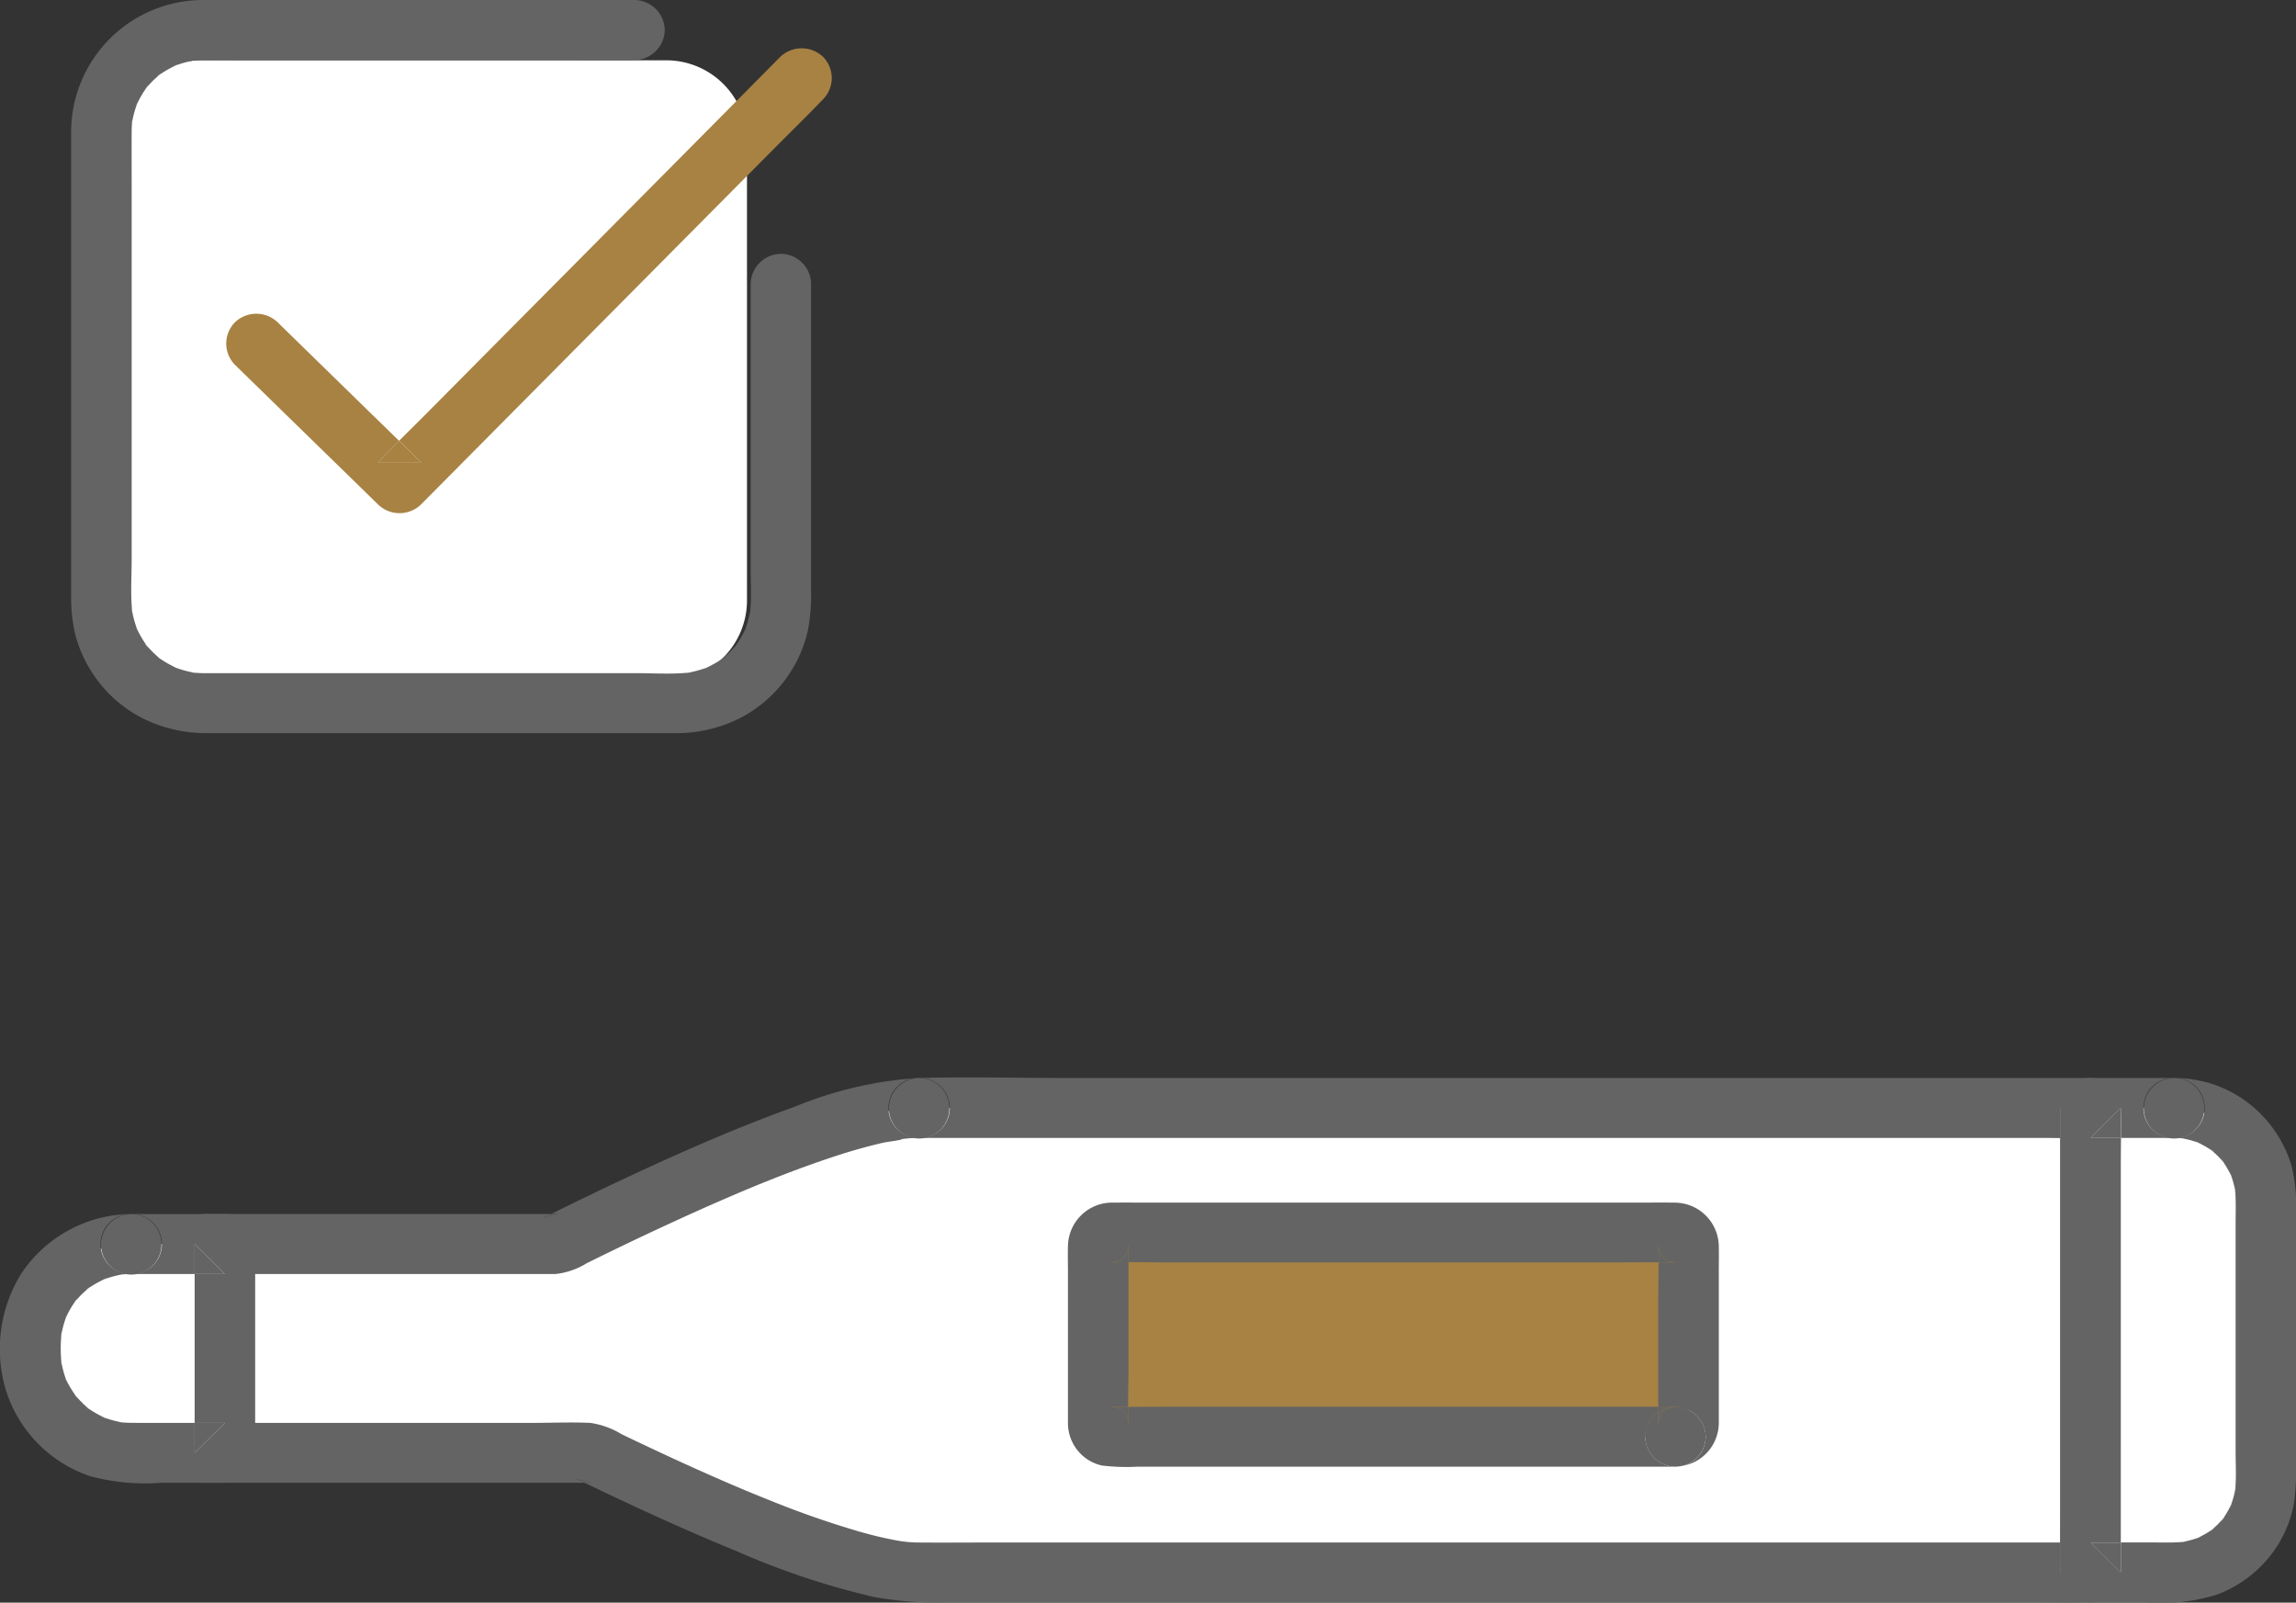 <svg data-name="グループ 27078" xmlns="http://www.w3.org/2000/svg" width="139" height="97"><rect width="100%" height="100%" fill="#333333" stroke="none"/><defs><clipPath id="a"><path data-name="長方形 9906" fill="none" d="M0 0h139v97H0z"/></clipPath></defs><g data-name="グループ 27077" clip-path="url(#a)"><path data-name="パス 58136" d="M40.311 3.65h-28.12a4.888 4.888 0 0 0-4.912 4.865v27.846a4.888 4.888 0 0 0 4.912 4.865h28.12a4.888 4.888 0 0 0 4.912-4.865V8.515a4.888 4.888 0 0 0-4.912-4.865" fill="#fff"/><path data-name="パス 58137" d="M33.781 75.295H12.428v12.639h23.375c7.367 3.584 15.859 7.242 19.841 7.242h70.913V67.058h-70.91c-4.353 0-14.094 4.369-21.863 8.237" fill="#fff"/><path data-name="パス 58138" d="m45.07 72.051.058-.024-.058.024" fill="#646464"/><path data-name="パス 58139" d="M126.442 68.872h.116l-1.832-1.814v1.826c.573.009 1.147.016 1.716-.011" fill="#646464"/><path data-name="パス 58140" d="M126.558 93.361h-1.832v1.814l1.832-1.814" fill="#646464"/><path data-name="パス 58141" d="M54.704 93.307a3.34 3.34 0 0 0-.1-.017c-.019 0 0 0 .1.017" fill="#646464"/><path data-name="パス 58142" d="m12.428 86.12 1.832 1.814V86.12h-1.832Z" fill="#646464"/><path data-name="パス 58143" d="m14.26 75.295-1.832 1.814h1.832v-1.814Z" fill="#646464"/><path data-name="パス 58144" d="M126.558 65.244H64.332c-2.854 0-5.719-.074-8.572 0h-.116a1.815 1.815 0 1 1 0 3.629h68.045c.344 0 .69.006 1.037.011v-1.823l1.832 1.814h-.117c-.569.027-1.143.02-1.715.011v24.475h1.832l-1.832 1.814v-1.814H59.641c-1.332 0-2.664.012-4 0-.225 0-.45-.012-.675-.031-.045 0-.317-.038-.362-.041.149.024.269.044.1.017-.1-.014-.116-.019-.1-.017l-.263-.043a23.579 23.579 0 0 1-2.323-.549 56.438 56.438 0 0 1-5.421-1.892c-1.883-.748-3.8-1.59-5.811-2.514q-1.582-.728-3.151-1.483a5.013 5.013 0 0 0-1.9-.688c-1.162-.053-2.339 0-3.5 0H14.26v1.814l-1.832-1.814h1.832v-9.011h-1.832l1.832-1.814v1.814h18.656c.243 0 .487.006.729 0a4.535 4.535 0 0 0 1.891-.661 196.924 196.924 0 0 1 7.144-3.363q1.045-.464 2.1-.912l.288-.122.058-.024-.058.024.479-.2q.423-.174.848-.344c1.248-.5 2.507-.974 3.782-1.4a33.825 33.825 0 0 1 3.234-.931c.356-.081.756-.111 1.122-.194-.031 0 .053-.043.159-.053l.069-.007.033-.009-.025.008c.1-.01.193-.02.289-.027.195-.015.389-.022.585-.023a1.815 1.815 0 1 1 0-3.629 23.5 23.5 0 0 0-7.525 1.742c-3.351 1.2-6.619 2.632-9.843 4.13a223.952 223.952 0 0 0-4.915 2.365h.419l-.925.248.505-.248H12.428a1.85 1.85 0 0 0-1.832 1.814v12.64a1.85 1.85 0 0 0 1.832 1.814h22.968c-.172-.083-.345-.164-.517-.248l.925.248h-.408c3.044 1.47 6.118 2.876 9.247 4.159a47.089 47.089 0 0 0 8.217 2.74 20.9 20.9 0 0 0 4.35.343h65.683c1.169 0 2.34.022 3.509 0h.156a1.85 1.85 0 0 0 1.832-1.814V67.061a1.85 1.85 0 0 0-1.832-1.814" fill="#646464"/><path data-name="パス 58145" d="M34.879 89.501c.172.083.345.164.517.248h.407l-.925-.248" fill="#646464"/><path data-name="パス 58146" d="M53.811 67.058a1.832 1.832 0 1 0 1.832-1.814 1.855 1.855 0 0 0-1.832 1.814" fill="#646464"/><path data-name="パス 58147" d="M33.782 73.48h-.419c-.168.083-.337.164-.505.248l.925-.248" fill="#646464"/><path data-name="パス 58148" d="M54.772 68.927h-.008a2.36 2.36 0 0 1-.227.06.953.953 0 0 0 .236-.061" fill="#646464"/><path data-name="パス 58149" d="M1.86 81.322v.585a6.074 6.074 0 0 0 6.086 6.027h5.671V75.295h-5.67a6.074 6.074 0 0 0-6.086 6.027" fill="#fff"/><path data-name="パス 58150" d="m5.387 85.28-.04-.035-.078-.057c-.259-.182.344.282.118.089" fill="#646464"/><path data-name="パス 58151" d="m11.784 87.934 1.832-1.814h-1.832v1.814Z" fill="#646464"/><path data-name="パス 58152" d="M6.526 85.9c-.065-.028-.127-.061-.192-.091-.082-.03-.165-.059-.246-.092l.438.183" fill="#646464"/><path data-name="パス 58153" d="M4.099 83.747c-.034-.082-.064-.165-.094-.247-.029-.062-.063-.123-.09-.186l.185.433" fill="#646464"/><path data-name="パス 58154" d="m4.63 84.557-.052-.073-.012-.014c-.256-.288.248.343.064.086" fill="#646464"/><path data-name="パス 58155" d="M7.589 86.124c-.066-.01-.132-.023-.2-.035a5.365 5.365 0 0 1-.29-.03l.487.065" fill="#646464"/><path data-name="パス 58156" d="m13.616 77.109-1.832-1.814v1.814h1.832Z" fill="#646464"/><path data-name="パス 58157" d="M3.75 82.742c-.012-.087-.017-.177-.026-.265-.013-.072-.028-.144-.039-.217l.065.482" fill="#646464"/><path data-name="パス 58158" d="M6.088 77.512c.083-.034.166-.063.25-.094.063-.029.124-.062.188-.089l-.438.183" fill="#646464"/><path data-name="パス 58159" d="M6.113 75.294a1.832 1.832 0 1 0 1.832-1.814 1.855 1.855 0 0 0-1.832 1.814" fill="#646464"/><path data-name="パス 58160" d="M7.102 77.168c.093-.012.186-.019.278-.028.07-.013.138-.027.209-.037l-.487.065" fill="#646464"/><path data-name="パス 58161" d="M3.685 80.968c.011-.073.026-.145.039-.217.009-.089.015-.178.026-.265l-.065.482" fill="#646464"/><path data-name="パス 58162" d="M13.616 73.48H7.945a1.815 1.815 0 1 1 0 3.629h3.839v-1.814l1.832 1.814h-1.832v9.01h1.832l-1.832 1.814v-1.814h-3.43c-.322 0-.642 0-.962-.028.065.012.131.025.2.035l-.487-.065c.1.013.193.022.29.03a6.368 6.368 0 0 1-1.058-.283c.064.03.126.063.192.091l-.437-.183c.081.033.164.062.246.092a6.2 6.2 0 0 1-.8-.436c-.063-.041-.124-.085-.185-.128l.04.035c.226.193-.377-.271-.118-.089l.078.054a6.055 6.055 0 0 1-.765-.765l.052.073c.184.257-.32-.375-.064-.087l.012.014c-.037-.051-.074-.1-.11-.155A6.112 6.112 0 0 1 4 83.498c.031.083.061.166.095.247l-.185-.434c.027.063.061.124.09.186a6.245 6.245 0 0 1-.28-1.022c.009.088.015.178.026.265l-.065-.482c.011.073.026.145.039.217a8.7 8.7 0 0 1 0-1.726c-.013.072-.028.144-.039.217l.065-.482c-.011.087-.017.177-.026.265a6.216 6.216 0 0 1 .282-1.026c-.03.064-.064.125-.092.19l.185-.434c-.034.081-.063.162-.093.243a6.1 6.1 0 0 1 .44-.794c.042-.062.086-.123.129-.183l-.035.04c-.195.224.274-.374.09-.117l-.052.079c.119-.137.239-.272.368-.4s.264-.243.4-.361l-.073.051c-.26.183.378-.317.087-.063l-.014.012c.052-.037.1-.074.156-.109a6.218 6.218 0 0 1 .839-.459c-.084.03-.167.06-.25.094l.437-.183c-.064.027-.125.06-.188.089a6.373 6.373 0 0 1 1.042-.279c-.093.008-.186.016-.278.028l.487-.065c-.07.01-.139.024-.209.037a6.66 6.66 0 0 1 .565-.03 1.815 1.815 0 1 1 0-3.629 8.074 8.074 0 0 0-6.685 3.653 8.669 8.669 0 0 0-.98 6.735 8.018 8.018 0 0 0 5.137 5.464 12.632 12.632 0 0 0 4.296.415h3.905a1.85 1.85 0 0 0 1.832-1.814V75.294a1.85 1.85 0 0 0-1.832-1.814" fill="#646464"/><path data-name="パス 58163" d="M3.914 79.916c.028-.065.062-.126.092-.19.03-.081.059-.163.093-.244l-.185.433" fill="#646464"/><path data-name="パス 58164" d="m4.539 78.785.035-.04.054-.077c.184-.257-.284.341-.09.117" fill="#646464"/><path data-name="パス 58165" d="m5.269 78.037.073-.051.014-.012c.291-.254-.347.246-.087.063" fill="#646464"/><path data-name="パス 58166" d="M131.616 67.058h-5.058v28.114h5.058a5.526 5.526 0 0 0 5.552-5.5V72.557a5.526 5.526 0 0 0-5.552-5.5" fill="#fff"/><path data-name="パス 58167" d="m134.506 70.213.062.087.028.031c.2.222-.272-.375-.09-.118" fill="#646464"/><path data-name="パス 58168" d="M134.957 70.881c.037.089.071.178.1.268.026.056.056.109.081.166l-.185-.434" fill="#646464"/><path data-name="パス 58169" d="M135.142 90.92c-.025.056-.055.11-.081.166l-.1.268.185-.434" fill="#646464"/><path data-name="パス 58170" d="M135.284 71.799c.01.075.013.15.02.226s.033.17.046.257l-.065-.482" fill="#646464"/><path data-name="パス 58171" d="M135.349 89.948c-.01.066-.023.131-.035.2-.009.1-.018.191-.03.285l.065-.482" fill="#646464"/><path data-name="パス 58172" d="M131.889 68.859c.075.011.149.026.224.039s.176.015.263.026l-.487-.065" fill="#646464"/><path data-name="パス 58173" d="M132.871 69.065c.057.025.111.054.167.081a8.8 8.8 0 0 1 .271.1l-.438-.183" fill="#646464"/><path data-name="パス 58174" d="m133.864 69.607.031.027.088.061c.264.183-.361-.3-.119-.089" fill="#646464"/><path data-name="パス 58175" d="M133.592 65.509a7.75 7.75 0 0 0-1.976-.265 1.815 1.815 0 1 1 0 3.629 5.6 5.6 0 0 1 .5.026c-.074-.014-.149-.029-.224-.039l.487.065c-.088-.011-.175-.018-.263-.026a5.836 5.836 0 0 1 .926.247c-.056-.026-.11-.056-.167-.081l.438.183a4 4 0 0 0-.27-.1 5.663 5.663 0 0 1 .749.413c.037.024.072.05.108.075l-.031-.027c-.241-.211.383.272.119.089l-.088-.062c.119.1.239.207.352.318s.216.229.321.347l-.062-.087c-.183-.257.286.341.09.119l-.028-.032c.026.036.052.071.076.107a5.589 5.589 0 0 1 .417.742l-.1-.268.185.433c-.025-.056-.055-.11-.081-.165a5.744 5.744 0 0 1 .243.881c-.007-.075-.01-.151-.02-.226l.065.483a4.458 4.458 0 0 0-.046-.257c.064.676.032 1.37.032 2.046v13.7c0 .778.048 1.585-.021 2.366.012-.066.025-.131.035-.2l-.065.482c.012-.095.022-.19.03-.285a5.7 5.7 0 0 1-.254.941c.026-.056.056-.109.081-.166l-.185.433a3.76 3.76 0 0 0 .1-.268 5.569 5.569 0 0 1-.417.742c-.024.036-.05.071-.076.106l.028-.031c.214-.239-.275.38-.09.118l.062-.088c-.105.118-.209.237-.321.348s-.231.214-.351.318l.088-.061c.259-.181-.344.283-.119.089l.031-.028c-.036.025-.071.051-.108.075a5.624 5.624 0 0 1-.749.413c.091-.032.181-.065.27-.1l-.438.183c.057-.024.111-.054.167-.081a5.808 5.808 0 0 1-.893.242c.077-.007.154-.01.231-.02l-.487.065c.086-.012.171-.029.256-.045-.633.057-1.28.031-1.913.031h-1.842v1.814l-1.832-1.814h1.832V70.519c0-.548.007-1.1.011-1.646h-1.843l1.832-1.814v.049c.016.587.015 1.176.011 1.765h3.215a1.815 1.815 0 1 1 0-3.629h-5.057a1.85 1.85 0 0 0-1.832 1.814v24.657c0 1.136-.022 2.275 0 3.411v.049a1.85 1.85 0 0 0 1.832 1.814h3.335a11.443 11.443 0 0 0 4.314-.474 7.4 7.4 0 0 0 3.054-2.139 7.176 7.176 0 0 0 1.616-3.424 15.282 15.282 0 0 0 .123-2.355v-15.2a10.2 10.2 0 0 0-.267-2.8 7.438 7.438 0 0 0-5.141-5.092" fill="#646464"/><path data-name="パス 58176" d="M128.39 67.107v-.049l-1.832 1.814h1.843c0-.589 0-1.178-.011-1.765" fill="#646464"/><path data-name="パス 58177" d="m126.558 93.362 1.832 1.814v-1.814h-1.832Z" fill="#646464"/><path data-name="パス 58178" d="M129.783 67.058a1.832 1.832 0 1 0 1.832-1.814 1.856 1.856 0 0 0-1.832 1.814" fill="#646464"/><path data-name="パス 58179" d="m133.983 92.539-.088.061-.032.028c-.224.194.379-.27.12-.089" fill="#646464"/><path data-name="パス 58180" d="M132.376 93.31c-.076.01-.154.013-.231.02s-.17.032-.257.045l.487-.065" fill="#646464"/><path data-name="パス 58181" d="m134.595 91.903-.028.031-.062.088c-.185.261.3-.357.09-.118" fill="#646464"/><path data-name="パス 58182" d="M133.305 92.986a4 4 0 0 1-.27.1c-.056.026-.11.056-.167.081l.438-.183" fill="#646464"/><path data-name="パス 58183" d="M101.434 74.602H67.28a.792.792 0 0 0-.793.786v10.785a.792.792 0 0 0 .793.786h34.154a.792.792 0 0 0 .793-.786V75.388a.792.792 0 0 0-.793-.786" fill="#a78243"/><path data-name="パス 58184" d="m67.897 76.23-.084.035-.051.037a.809.809 0 0 1 .135-.073" fill="#646464"/><path data-name="パス 58185" d="M68.316 75.564" fill="#646464"/><path data-name="パス 58186" d="m67.556 76.372-.1.04a1.126 1.126 0 0 1 .225-.057l-.13.017" fill="#646464"/><path data-name="パス 58187" d="M100.398 75.565" fill="#646464"/><path data-name="パス 58188" d="m68.323 75.307-.048.353.04-.094c0-.087 0-.173.008-.26" fill="#646464"/><path data-name="パス 58189" d="M100.394 75.307c0 .086 0 .173.008.259l.04.095-.048-.353" fill="#646464"/><path data-name="パス 58190" d="m101.255 76.413-.1-.041-.13-.017a1.112 1.112 0 0 1 .227.058" fill="#646464"/><path data-name="パス 58191" d="M68.315 75.568a1.11 1.11 0 0 0-.057.222l.018-.129-.144.337c.1-.2.177-.146-.116.117l-.2.15.084-.035a.812.812 0 0 0-.135.073l.051-.037-.256.107.13-.017a1.123 1.123 0 0 0-.225.057q.427-.016.855-.017c0-.276-.007-.552 0-.828" fill="#646464"/><path data-name="パス 58192" d="M68.323 86.252c0-.086 0-.173-.008-.259l-.04-.095.048.353" fill="#646464"/><path data-name="パス 58193" d="m67.459 85.146.1.041.13.017a1.131 1.131 0 0 1-.227-.058" fill="#646464"/><path data-name="パス 58194" d="M68.316 85.995" fill="#646464"/><path data-name="パス 58195" d="M101.832 88.723a3.09 3.09 0 0 1-.4.049 1.723 1.723 0 0 0 .4-.049" fill="#646464"/><path data-name="パス 58196" d="M67.199 76.42c.087 0 .174 0 .261-.008l.1-.04-.357.047" fill="#646464"/><path data-name="パス 58197" d="m67.199 85.139.357.047-.1-.041a1.133 1.133 0 0 0 .227.058l-.13-.017.34.142c-.2-.1-.147-.175.118.115l.151.2-.035-.083a.779.779 0 0 0 .074.133l-.038-.05.108.254-.017-.129a1.078 1.078 0 0 0 .058.223 26.15 26.15 0 0 1-.02-.841q-.482 0-.964-.008h-.132" fill="#646464"/><path data-name="パス 58198" d="M67.459 76.413" fill="#646464"/><path data-name="パス 58199" d="m68.275 85.899.04.095a1.08 1.08 0 0 1-.058-.223l.017.129" fill="#646464"/><path data-name="パス 58200" d="m68.131 85.561.035.083.038.05a.8.8 0 0 1-.073-.133" fill="#646464"/><path data-name="パス 58201" d="m68.315 75.568-.04.094-.018.129a1.112 1.112 0 0 1 .057-.222" fill="#646464"/><path data-name="パス 58202" d="m101.101 85.189-.025.005-.022.006.1-.014.035-.015c-.031.005-.061.01-.092.017" fill="#646464"/><path data-name="パス 58203" d="m101.028 85.201.048-.01.025-.005a1.1 1.1 0 0 0 .154-.043l-.063.026a1.977 1.977 0 0 1 .242-.029h-1.037v.343a2.1 2.1 0 0 1 .652-.285h-.026" fill="#646464"/><path data-name="パス 58204" d="m100.583 75.997-.035-.083-.038-.05a.779.779 0 0 1 .073.133" fill="#646464"/><path data-name="パス 58205" d="M101.255 85.146a1.1 1.1 0 0 1-.154.043c.031-.007.061-.012.092-.017l.063-.026" fill="#646464"/><path data-name="パス 58206" d="m101.158 85.186.312-.042h-.036a1.964 1.964 0 0 0-.242.029l-.035.014" fill="#646464"/><path data-name="パス 58207" d="M101.345 72.788c-.787-.006-1.575 0-2.362 0H69.798c-.805 0-1.61-.005-2.415 0a2.676 2.676 0 0 0-2.729 2.622c-.015.494 0 .991 0 1.486v9.246a2.628 2.628 0 0 0 2.057 2.559 12.527 12.527 0 0 0 2.189.069h32.533a1.848 1.848 0 0 1-1.832-1.814 1.677 1.677 0 0 1 .8-1.472v-.343H71.446c-1.05 0-2.1.012-3.15.008 0 .281.009.562.019.841 0 .086 0 .173.008.259l-.048-.353-.108-.254-.151-.2c-.266-.29-.319-.211-.119-.115l-.34-.142-.357-.047h.133q.482.007.964.008c0-.873.023-1.75.023-2.62V76.39q-.429 0-.855.017c-.087 0-.175 0-.262.008l.357-.048.256-.107.2-.15c.293-.263.213-.316.116-.118l.144-.337.048-.353c0 .086-.006.173-.008.26-.006.275 0 .552 0 .828.784 0 1.57.021 2.349.021h26.6c1.049 0 2.1-.012 3.15-.008 0-.281-.009-.561-.02-.841 0-.086 0-.173-.008-.259l.048.353.108.254.151.2c.266.29.319.211.118.115l.34.142.357.048h-.133a77.45 77.45 0 0 0-.964-.008c0 .874-.023 1.751-.023 2.62v6.116H101.507l-.044.006a1.856 1.856 0 0 1 1.8 1.813 1.824 1.824 0 0 1-1.434 1.766 2.649 2.649 0 0 0 2.227-2.567v-9.174c0-.519.013-1.04 0-1.56a2.675 2.675 0 0 0-2.714-2.636" fill="#646464"/><path data-name="パス 58208" d="M103.266 86.958a1.856 1.856 0 0 0-1.8-1.813l-.312.042-.257.107-.2.15c-.293.263-.213.316-.116.117l-.144.337-.048.353c0-.086.006-.173.008-.26v-.506a1.675 1.675 0 0 0-.8 1.472 1.848 1.848 0 0 0 1.832 1.814 3.087 3.087 0 0 0 .4-.049 1.824 1.824 0 0 0 1.434-1.765" fill="#646464"/><path data-name="パス 58209" d="M100.399 85.992a1.08 1.08 0 0 0 .057-.222l-.017.129.144-.337c-.1.2-.177.146.116-.117l.2-.15-.084.035a.8.8 0 0 0 .135-.073l-.051.038.256-.107-.1.014a2.1 2.1 0 0 0-.652.285v.506" fill="#646464"/><path data-name="パス 58210" d="m101.076 85.194.025-.005-.025.005" fill="#646464"/><path data-name="パス 58211" d="m101.515 76.42-.357-.047.1.041a1.129 1.129 0 0 0-.227-.058l.13.017-.34-.142c.2.1.147.175-.119-.115l-.151-.2.035.083a.771.771 0 0 0-.073-.133l.038.05-.108-.254.017.129a1.1 1.1 0 0 0-.058-.223c.011.28.018.56.02.841.321 0 .643 0 .964.008h.133" fill="#646464"/><path data-name="パス 58212" d="M101.515 85.139h-.081.036l.044-.006" fill="#646464"/><path data-name="パス 58213" d="m100.394 86.252.048-.353-.04.094c0 .087 0 .173-.008.26" fill="#646464"/><path data-name="パス 58214" d="m100.439 75.661-.04-.095a1.1 1.1 0 0 1 .058.223l-.017-.129" fill="#646464"/><path data-name="パス 58215" d="M101.024 85.204h.026l.022-.006-.048.01" fill="#646464"/><path data-name="パス 58216" d="m100.818 85.329.084-.035.051-.037a.812.812 0 0 1-.135.073" fill="#646464"/><path data-name="パス 58217" d="M100.398 85.994" fill="#646464"/><path data-name="パス 58218" d="m100.399 85.992.04-.094.017-.129a1.08 1.08 0 0 1-.057.222" fill="#646464"/><path data-name="パス 58219" d="M41.933 40.686c-.1.013-.193.021-.291.03-.065.012-.13.025-.2.035l.487-.065" fill="#646464"/><path data-name="パス 58220" d="m9.693 39.875-.033-.029-.086-.06c-.258-.183.345.282.119.088" fill="#646464"/><path data-name="パス 58221" d="M43.023 40.317c-.092.038-.185.072-.278.106-.054.025-.105.054-.16.077l.438-.183" fill="#646464"/><path data-name="パス 58222" d="M11.966 40.751c-.074-.011-.147-.026-.22-.039-.089-.008-.178-.015-.267-.026l.487.065" fill="#646464"/><path data-name="パス 58223" d="M10.826 40.5c-.055-.024-.108-.053-.163-.078l-.275-.1.437.183" fill="#646464"/><path data-name="パス 58224" d="M45.45 36.786c-.009.064-.023.127-.034.19-.009.1-.019.2-.032.292l.065-.482" fill="#646464"/><path data-name="パス 58225" d="m43.837 39.786-.081.057-.007.006c-.29.254.347-.246.088-.063" fill="#646464"/><path data-name="パス 58226" d="M45.197 37.914c-.024.055-.053.107-.079.161-.034.091-.067.182-.106.272l.185-.434" fill="#646464"/><path data-name="パス 58227" d="m44.566 39.04-.029.033-.06.085c-.185.256.284-.341.089-.118" fill="#646464"/><path data-name="パス 58228" d="M7.965 7.587c.011-.073.026-.145.039-.218.008-.088.015-.176.026-.265l-.065.482" fill="#646464"/><path data-name="パス 58229" d="m9.572 4.587.081-.056.007-.006c.29-.254-.347.246-.088.063" fill="#646464"/><path data-name="パス 58230" d="M10.389 4.056c.092-.038.185-.072.278-.106.053-.025.105-.054.159-.077l-.437.183" fill="#646464"/><path data-name="パス 58231" d="M11.479 3.687c.1-.013.2-.022.293-.031.065-.011.129-.025.194-.034l-.487.065" fill="#646464"/><path data-name="パス 58232" d="M47.278 15.363a1.855 1.855 0 0 0-1.832 1.814v17.2c0 .855.053 1.741-.026 2.6.011-.063.025-.126.034-.19l-.065.482c.013-.1.022-.195.032-.292a6.309 6.309 0 0 1-.3 1.1c.026-.054.055-.106.079-.161l-.185.434c.038-.09.072-.181.106-.272a6.207 6.207 0 0 1-.457.819c-.04.059-.082.117-.124.175l.029-.033c.2-.224-.274.374-.089.118l.06-.085c-.121.139-.243.277-.374.406s-.268.247-.406.368l.081-.057c.259-.183-.378.317-.088.063l.007-.006c-.049.035-.1.07-.148.1a6.3 6.3 0 0 1-.864.476c.093-.034.186-.067.278-.106l-.437.183c.054-.023.106-.052.159-.077a6.449 6.449 0 0 1-1.1.294c.1-.009.194-.018.291-.03l-.487.065c.066-.009.131-.023.2-.035-1.049.1-2.141.027-3.186.027H15.637c-1.1 0-2.2.006-3.306 0-.2 0-.391-.014-.586-.031.073.013.146.028.22.039l-.487-.065c.089.012.178.018.267.026a6.444 6.444 0 0 1-1.082-.291c.055.025.107.054.163.078l-.437-.183c.091.038.183.071.275.1a6.334 6.334 0 0 1-.827-.453c-.06-.039-.118-.081-.176-.123l.033.029c.226.193-.377-.271-.119-.089l.086.06c-.14-.12-.279-.241-.411-.371s-.25-.265-.371-.4l.057.08c.185.256-.32-.375-.064-.087l.006.007a2.746 2.746 0 0 1-.1-.147 6.245 6.245 0 0 1-.481-.855c.034.092.068.185.107.276l-.185-.434c.024.054.053.1.078.158a6.319 6.319 0 0 1-.3-1.092c.01.1.018.193.031.288l-.065-.482c.01.066.023.13.035.195-.1-1.039-.027-2.12-.027-3.156v-22.6c0-1.091-.006-2.182 0-3.274 0-.194.013-.387.031-.58-.013.073-.028.145-.039.218l.065-.482c-.012.088-.018.176-.027.265A6.327 6.327 0 0 1 8.294 6.3c-.025.054-.055.106-.079.161l.185-.434c-.038.09-.072.181-.106.272a6.237 6.237 0 0 1 .457-.819c.04-.059.082-.117.124-.174l-.029.032c-.2.224.274-.374.089-.118l-.057.08c.121-.139.243-.277.374-.407s.268-.247.406-.368l-.081.057c-.259.184.378-.317.088-.063l-.007.006c.049-.035.1-.07.148-.1a6.342 6.342 0 0 1 .864-.476c-.093.034-.186.067-.278.106l.437-.183c-.054.023-.106.052-.159.077a6.475 6.475 0 0 1 1.1-.294c-.1.009-.2.018-.293.031l.487-.065c-.065.009-.129.023-.194.034.938-.086 1.908-.025 2.842-.025h20.485c1.089 0 2.18.021 3.268 0h.048a1.844 1.844 0 0 0 1.832-1.814A1.855 1.855 0 0 0 38.414 0H12.322a8 8 0 0 0-8.016 7.977v28a10.009 10.009 0 0 0 .229 2.339A7.966 7.966 0 0 0 8.683 43.5a8.64 8.64 0 0 0 3.843.873h28.376a8.528 8.528 0 0 0 3.933-.927 7.959 7.959 0 0 0 4.067-5.25 11.405 11.405 0 0 0 .2-2.456V17.177a1.844 1.844 0 0 0-1.824-1.814" fill="#646464"/><path data-name="パス 58233" d="M8.027 37.268c-.013-.1-.021-.192-.031-.288-.011-.065-.025-.129-.035-.195l.065.482" fill="#646464"/><path data-name="パス 58234" d="M8.401 38.348a5.425 5.425 0 0 1-.107-.276c-.025-.053-.054-.1-.078-.158l.185.434" fill="#646464"/><path data-name="パス 58235" d="m8.936 39.153-.057-.08-.006-.007c-.257-.287.249.343.064.087" fill="#646464"/><path data-name="パス 58236" d="m8.847 5.337.029-.032.06-.085c.185-.256-.284.341-.089.118" fill="#646464"/><path data-name="パス 58237" d="M8.216 6.46c.024-.055.053-.107.079-.161.034-.091.067-.183.106-.273l-.185.434" fill="#646464"/><path data-name="パス 58238" d="M22.892 27.971h2.591l-1.327-1.295c-.413.413-.823.828-1.223 1.253l-.041.042" fill="#a78243"/><path data-name="パス 58239" d="M47.238 3.439 44.812 5.89l-5.83 5.874-7.005 7.058-6.091 6.137c-.571.576-1.152 1.144-1.726 1.719l1.327 1.295h-2.595l.042-.042c.4-.425.81-.84 1.223-1.253l-1.6-1.558-4.665-4.554-1.08-1.055a1.868 1.868 0 0 0-2.591 0 1.833 1.833 0 0 0 0 2.566l2.922 2.852 4.669 4.553 1.08 1.057a1.872 1.872 0 0 0 2.591 0l2.429-2.449 5.83-5.874 7.005-7.058 6.091-6.137c.982-.99 1.984-1.965 2.949-2.971l.041-.042a1.824 1.824 0 0 0 0-2.566 1.877 1.877 0 0 0-2.591 0" fill="#a78243"/></g></svg>